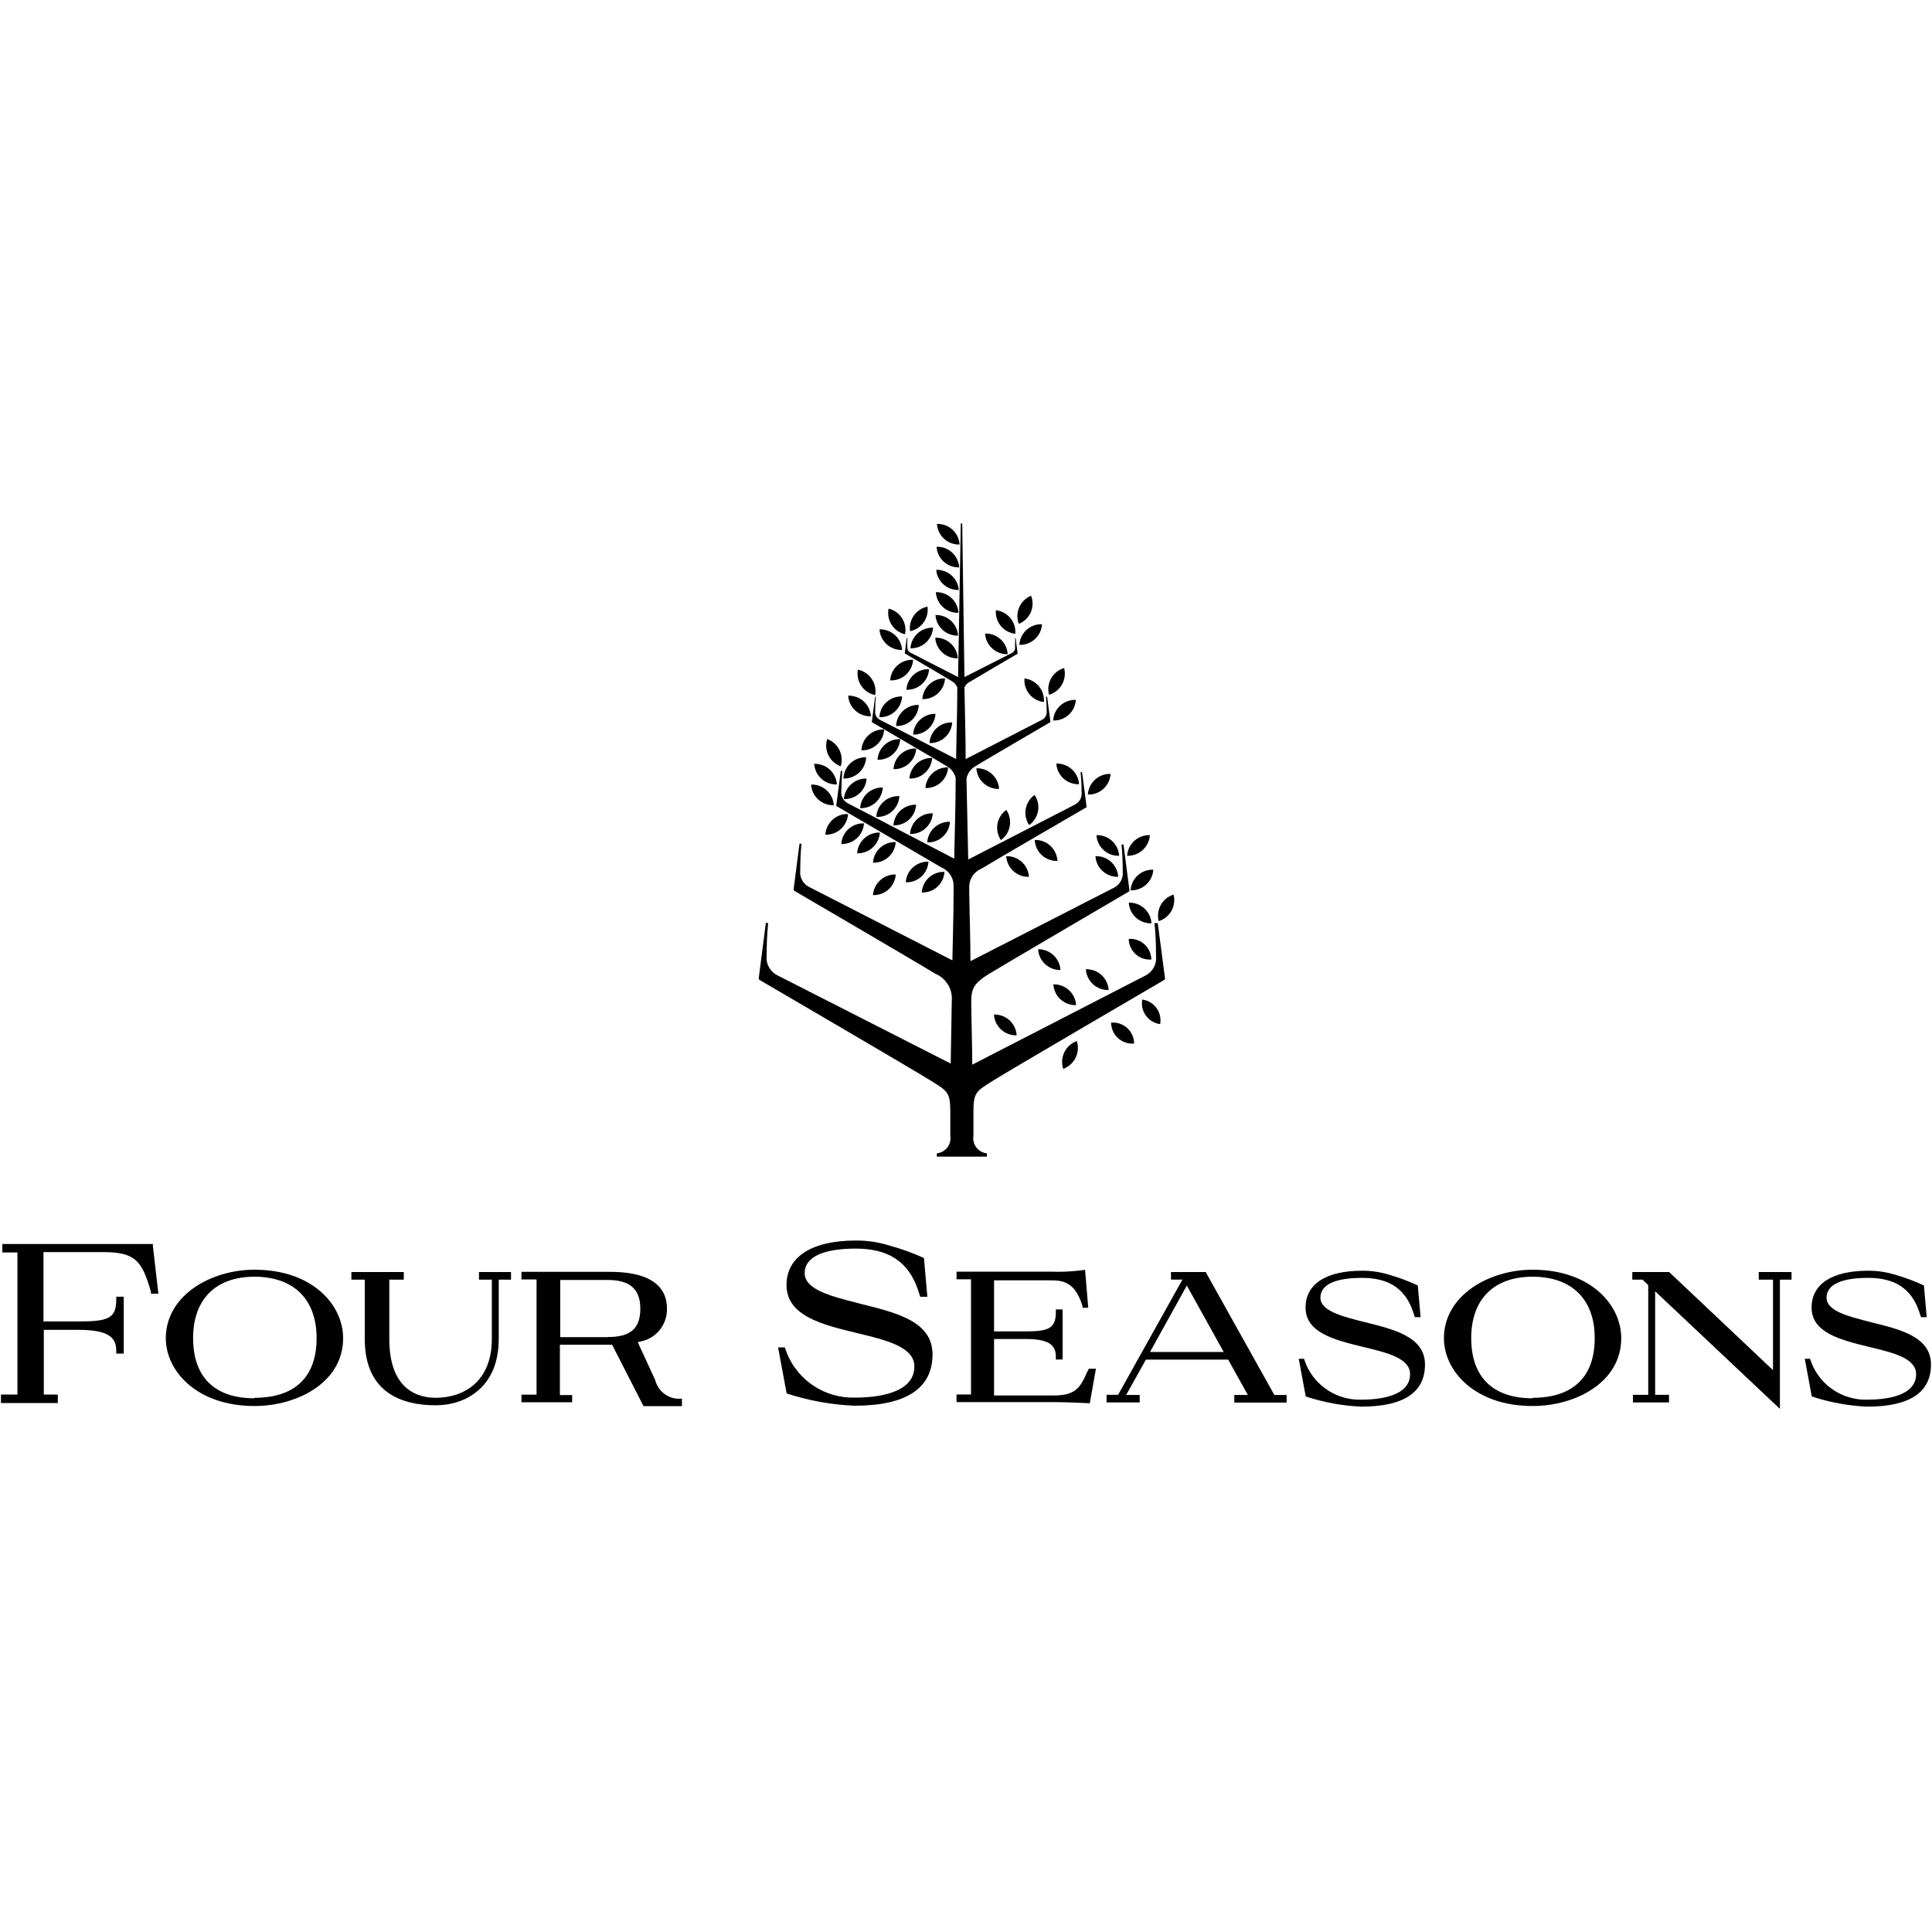 <?xml version="1.0" encoding="UTF-8"?>
<svg id="Layer_1" data-name="Layer 1" xmlns="http://www.w3.org/2000/svg" viewBox="0 0 400 400">
  <path d="m31.82,257.56H.48v1.75h3.13v29.42H.2v1.75h11.77v-1.75h-2.9v-13.4h7.12c6.15,0,7.88,1.5,7.88,4.3v.61h1.55v-11.77h-1.55v.64c0,3.92-1.78,4.48-7.88,4.48h-7.19v-14.36h12.28c6.79,0,8.11,1.83,9.96,8.18v.43h1.55l-1.17-10.17h0l.21-.1Z"/>
  <path d="m52.69,262.88c-9.03,0-18.36,5.32-18.36,14.19,0,6.79,6.43,14.03,18.36,14.03,8.9,0,18.35-4.91,18.35-14.03,0-6.99-6.43-14.19-18.35-14.19Zm0,26.62c-8.29,0-12.71-4.42-12.71-12.46s4.68-12.71,12.71-12.71,12.86,4.6,12.86,12.71-4.55,12.36-12.86,12.36v.1Z"/>
  <path d="m99.11,264.94h2.72v12.28c0,8.98-6,12.18-11.62,12.18-3.58,0-9.61-1.58-9.61-12.18v-12.28h3v-1.58h-10.85v1.58h2.77v12.28c0,11.37,8.01,13.73,14.7,13.73,6,0,13.04-3.58,13.04-13.73v-12.28h2.54v-1.58h-6.63v1.58h-.05Z"/>
  <path d="m177.84,269.84c-5.8-1.45-11.24-2.85-11.24-6.25s3.94-5.08,10.55-5.08,10.91,2.54,12.94,8.62l.43,1.35h1.48l-.71-8.03c-2.28-1.03-4.63-1.88-7.04-2.54-2.29-.73-4.67-1.09-7.07-1.07-9.1,0-14.34,3.36-14.34,9.21,0,6.41,7.4,8.21,14.57,9.94,6.13,1.47,11.9,2.89,11.9,6.91,0,5.62-7.75,6.46-12.38,6.46-6.03.14-11.54-3.4-13.91-8.95l-.53-1.45h-1.4l1.78,9.54c4.54,1.48,9.26,2.34,14.03,2.54,10.73,0,16.17-3.59,16.17-10.65,0-7.07-8.09-8.72-15.23-10.53Z"/>
  <path d="m225.18,283.83c-1.52,3.56-2.54,5.09-7.07,5.09h-12.3v-11.69h6.56c4.7,0,6.23,1.17,6.23,3.66v.58h1.4v-10.37h-1.4v.59c0,3.35-1.55,3.96-6.23,3.96h-6.56v-10.57h11.67c2.54,0,5.09.28,6.63,5.29v.38h1.2l-.66-7.85-1.47.18c-1.86.21-3.73.28-5.59.2h-19.55v1.58h3v23.85h-3v1.58h20.21c2.54,0,7.2.23,7.25.23h.13l1.27-7.14h-1.47l-.23.48Z"/>
  <path d="m249.79,263.64l-.15-.28h-7.2v1.57h2.37l-13.32,23.85h-2.39v1.58h6.86v-1.55h-2.8l4.09-7.32h17.03l4.07,7.32h-2.8v1.58h10.83v-1.58h-2.54l-14.06-25.17Zm-11.69,16.27l7.62-13.75,7.63,13.75h-15.25Z"/>
  <path d="m317.31,262.88c-9.03,0-18.36,5.32-18.36,14.19,0,6.79,6.43,14.03,18.36,14.03,8.9,0,18.35-4.91,18.35-14.03,0-6.99-6.43-14.19-18.35-14.19Zm0,26.62c-8.26,0-12.71-4.42-12.71-12.46s4.68-12.71,12.71-12.71,12.86,4.6,12.86,12.71-4.58,12.36-12.86,12.36v.1Z"/>
  <polygon points="364.13 264.94 367.08 264.94 367.08 283.67 345.63 263.41 345.55 263.36 337.95 263.36 337.95 264.94 340.06 264.94 341.25 266.06 341.25 288.78 338.08 288.78 338.08 290.36 345.55 290.36 345.55 288.78 342.68 288.78 342.68 267.35 368.2 291.4 368.51 291.68 368.51 264.94 370.92 264.94 370.92 263.36 364.13 263.36 364.13 264.94"/>
  <path d="m135.67,285.76l-3.63-7.88.51-.12c3.27-.61,5.61-3.49,5.54-6.82,0-7.62-9.28-7.62-12.33-7.62h-17.8v1.58h3.13v23.85h-3.13v1.58h10.5v-1.5h-2.54v-10.42h10.81l6.5,12.71h7.96v-1.55c-2.53.29-4.88-1.33-5.52-3.79Zm-9.94-8.92h-9.74v-11.84h9.79c4.63,0,6.79,1.88,6.79,5.95s-1.98,5.87-6.76,5.87l-.07.03Z"/>
  <path d="m282.58,273.74c-4.73-1.2-9.2-2.31-9.2-5.08s3.23-4.09,8.62-4.09,8.92,2.11,10.57,7.04l.36,1.09h1.19l-.58-6.56c-1.86-.87-3.78-1.59-5.75-2.16-1.87-.6-3.83-.9-5.79-.89-7.45,0-11.7,2.75-11.7,7.63,0,5.23,6.05,6.71,11.9,8.14,5.08,1.22,9.74,2.36,9.74,5.64,0,4.58-6.33,5.29-10.17,5.29-4.92.11-9.42-2.77-11.36-7.3l-.43-1.17h-1.09l1.45,7.8c3.71,1.23,7.57,1.94,11.47,2.11,8.77,0,13.22-2.92,13.22-8.72,0-5.8-6.58-7.3-12.43-8.77Z"/>
  <path d="m387.35,273.74c-4.73-1.2-9.18-2.31-9.18-5.08s3.23-4.09,8.62-4.09,8.92,2.11,10.57,7.04l.36,1.09h1.19l-.59-6.56c-1.86-.87-3.78-1.59-5.75-2.16-1.87-.6-3.83-.9-5.8-.89-7.45,0-11.7,2.75-11.7,7.63,0,5.23,6.05,6.71,11.9,8.14,5.08,1.22,9.74,2.36,9.74,5.64,0,4.58-6.33,5.29-10.17,5.29-4.92.11-9.42-2.77-11.36-7.3l-.43-1.17h-1.09l1.45,7.8c3.71,1.23,7.57,1.94,11.46,2.11,8.77,0,13.22-2.92,13.22-8.72,0-5.8-6.51-7.3-12.46-8.77Z"/>
  <path d="m242.98,185.22c-2.33.71-3.69,3.13-3.08,5.49,2.32-.72,3.67-3.13,3.08-5.49Z"/>
  <path d="m233.7,186.89c.15,2.46,2.24,4.36,4.7,4.27-.15-2.46-2.24-4.36-4.7-4.27Z"/>
  <path d="m238.37,198.66c-.04-2.4-2.01-4.32-4.41-4.28-.09,0-.18,0-.27.01.04,2.4,2.01,4.32,4.41,4.28.09,0,.18,0,.27,0Z"/>
  <path d="m229.93,160.23c-2.46-.09-4.55,1.81-4.7,4.27,2.47.09,4.55-1.81,4.7-4.27Z"/>
  <path d="m218.7,158.09c.15,2.46,2.24,4.36,4.7,4.27-.16-2.46-2.24-4.34-4.7-4.27Z"/>
  <path d="m218.04,149.17c2.47.09,4.55-1.81,4.7-4.27-2.47-.09-4.55,1.81-4.7,4.27Z"/>
  <path d="m220.32,138.31c-2.38.69-3.76,3.15-3.13,5.54,2.37-.7,3.75-3.16,3.13-5.54Z"/>
  <path d="m212.11,140.47c-.21,2.45,1.58,4.61,4.02,4.88.19-2.44-1.58-4.6-4.02-4.88Z"/>
  <path d="m211.04,133.51c2.46.09,4.55-1.81,4.7-4.27-2.47-.09-4.55,1.81-4.7,4.27Z"/>
  <path d="m213.48,123.34c-2.29.92-3.43,3.51-2.54,5.82,2.3-.92,3.43-3.51,2.54-5.82Z"/>
  <path d="m210.21,131.22c.19-2.44-1.58-4.6-4.02-4.88-.21,2.45,1.58,4.61,4.02,4.88Z"/>
  <path d="m208.63,135.44c-.15-2.46-2.22-4.35-4.68-4.27.15,2.45,2.22,4.35,4.68,4.27Z"/>
  <path d="m200.85,141.13c.84-.53,9.84-5.79,9.84-5.79h0l-.41-3.18h-.13c.03.63.03,1.25,0,1.88.05.46-.18.9-.59,1.12l-9.99,5.08v2.34c.21-.63.67-1.15,1.27-1.45Z"/>
  <path d="m198.67,112.74c-.15-2.45-2.22-4.34-4.68-4.27.15,2.45,2.22,4.34,4.68,4.27Z"/>
  <path d="m198.59,117.47c-.15-2.46-2.22-4.35-4.68-4.27.15,2.45,2.22,4.35,4.68,4.27Z"/>
  <path d="m198.51,122.15c-.2-2.41-2.26-4.25-4.68-4.17.2,2.41,2.26,4.24,4.68,4.17Z"/>
  <path d="m198.44,126.87c-.15-2.45-2.22-4.34-4.68-4.27.13,2.46,2.21,4.36,4.68,4.27Z"/>
  <path d="m198.36,131.6c-.15-2.45-2.22-4.34-4.68-4.27.15,2.45,2.22,4.34,4.68,4.27Z"/>
  <path d="m198.31,136.3c-.15-2.45-2.22-4.34-4.68-4.27.15,2.45,2.22,4.34,4.68,4.27Z"/>
  <path d="m192.03,125.6c-2.36.47-3.94,2.7-3.61,5.08,2.36-.47,3.94-2.7,3.61-5.08Z"/>
  <path d="m188.5,134.22c2.46.07,4.53-1.82,4.68-4.27-2.46-.07-4.53,1.82-4.68,4.27Z"/>
  <path d="m187.38,131.32c.47-2.4-1.03-4.75-3.41-5.31-.48,2.4,1.03,4.75,3.41,5.31Z"/>
  <path d="m186.77,134.57c-.15-2.45-2.22-4.34-4.68-4.27.15,2.45,2.22,4.34,4.68,4.27Z"/>
  <path d="m193.68,147.79c-2.45-.05-4.49,1.85-4.63,4.3,2.45.04,4.49-1.85,4.63-4.3Z"/>
  <path d="m185.52,150.31c2.5.09,4.61-1.87,4.7-4.37-2.5-.07-4.59,1.88-4.7,4.37Z"/>
  <path d="m197.14,149.57c-2.47-.09-4.55,1.81-4.7,4.27,2.47.09,4.55-1.81,4.7-4.27Z"/>
  <path d="m190.96,144.74c2.47.09,4.55-1.81,4.7-4.27-2.47-.09-4.55,1.81-4.7,4.27Z"/>
  <path d="m187.66,142.81c2.46.09,4.55-1.81,4.7-4.27-2.47-.09-4.55,1.81-4.7,4.27Z"/>
  <path d="m184.3,140.86c2.48.12,4.59-1.77,4.75-4.25-2.48-.12-4.59,1.77-4.75,4.25Z"/>
  <path d="m186.77,144.19c-2.48-.09-4.57,1.82-4.7,4.3,2.48.09,4.57-1.82,4.7-4.3Z"/>
  <path d="m181.2,143.91c.42-2.43-1.16-4.77-3.59-5.26-.43,2.44,1.16,4.77,3.59,5.26Z"/>
  <path d="m180.31,148.3c-.16-2.46-2.24-4.34-4.7-4.27.15,2.46,2.24,4.36,4.7,4.27Z"/>
  <path d="m182.78,163.05c-2.47-.09-4.55,1.81-4.7,4.27,2.47.09,4.55-1.81,4.7-4.27Z"/>
  <path d="m174.72,165.44c2.45.09,4.54-1.79,4.7-4.24-2.45-.08-4.53,1.8-4.7,4.24Z"/>
  <path d="m186.21,164.83c-2.5-.13-4.64,1.79-4.78,4.3,2.51.13,4.64-1.79,4.78-4.3Z"/>
  <path d="m189.67,166.61c-2.46-.07-4.54,1.81-4.7,4.27,2.47.09,4.55-1.81,4.7-4.27Z"/>
  <path d="m193.12,168.39c-2.46-.07-4.54,1.81-4.71,4.27,2.47.09,4.56-1.81,4.71-4.27Z"/>
  <path d="m196.68,170.14c-2.46-.07-4.54,1.81-4.71,4.27,2.47.09,4.56-1.81,4.71-4.27Z"/>
  <path d="m191.6,163.15c2.47.09,4.55-1.81,4.7-4.27-2.46-.07-4.54,1.81-4.7,4.27Z"/>
  <path d="m188.29,161.19c2.47.09,4.55-1.81,4.71-4.27-2.46-.08-4.54,1.81-4.71,4.27Z"/>
  <path d="m184.99,159.24c2.47.09,4.55-1.81,4.7-4.27-2.47-.09-4.55,1.81-4.7,4.27Z"/>
  <path d="m181.68,157.3c2.46.09,4.55-1.81,4.7-4.27-2.47-.09-4.55,1.81-4.7,4.27Z"/>
  <path d="m178.35,155.34c2.49.09,4.58-1.84,4.7-4.32-2.49-.09-4.58,1.84-4.7,4.32Z"/>
  <path d="m179.32,156.79c-2.51-.07-4.6,1.89-4.7,4.4,2.51.07,4.61-1.89,4.7-4.4Z"/>
  <path d="m174.06,158.65c.72-2.33-.51-4.81-2.8-5.64-.73,2.32.5,4.81,2.8,5.64Z"/>
  <path d="m173.27,162.41c-.16-2.46-2.24-4.35-4.7-4.27.15,2.46,2.24,4.36,4.7,4.27Z"/>
  <path d="m172.63,166.71c-.15-2.46-2.24-4.36-4.7-4.27.15,2.46,2.24,4.36,4.7,4.27Z"/>
  <path d="m180.74,178.61c2.47.09,4.56-1.81,4.71-4.27-2.47-.09-4.55,1.81-4.71,4.27Z"/>
  <path d="m180.74,185.32c2.47.09,4.56-1.81,4.71-4.27-2.46-.07-4.54,1.81-4.71,4.27Z"/>
  <path d="m177.46,176.67c2.47.07,4.55-1.83,4.71-4.3-2.47-.07-4.56,1.83-4.71,4.3Z"/>
  <path d="m174.18,174.74c2.46.07,4.54-1.81,4.7-4.27-2.47-.09-4.55,1.81-4.7,4.27Z"/>
  <path d="m170.88,172.81c2.46.09,4.55-1.81,4.7-4.27-2.47-.09-4.55,1.81-4.7,4.27Z"/>
  <path d="m239.03,191.09c.22,2.24.32,4.49.31,6.74.21,1.62-.57,3.21-1.98,4.04l-36.07,18.56h0c0-3.53-.13-7.62-.2-11.97v-1.2c0-2.54.61-3.71,3.48-5.51,2.54-1.58,29.11-17.14,29.11-17.14.12-.07.18-.2.15-.33l-1.22-9.43h-.41c.18,1.85.26,3.71.25,5.57.16,1.36-.53,2.67-1.73,3.33l-29.8,15.25c0-4.58-.18-9.35-.25-14.26v-1.24c.04-1.62,1.04-3.05,2.54-3.66,1.86-1.17,21.74-12.71,21.74-12.71.04-.07.04-.16,0-.23l-.92-7.04h-.31c.14,1.38.21,2.76.21,4.14.13,1.03-.39,2.04-1.3,2.54l-22.17,11.41-.36-16.75h0c.21-1.06.87-1.99,1.8-2.54,1.32-.84,15.56-9.15,15.56-9.15.04-.05.04-.13,0-.18l-.66-5.08h-.23c.09.99.13,1.98.13,2.97.09.72-.27,1.43-.91,1.78l-15.86,8.16h0c0-5.08-.18-10.02-.25-14.69h0v-2.34l-.46-31.65c0-.08-.07-.15-.15-.15s-.15.07-.15.15h0s-.23,13.5-.56,31.7h0l-9.91-5.08c-.4-.22-.63-.66-.59-1.12-.03-.63-.03-1.25,0-1.88h-.13l-.41,3.18h0s9,5.26,9.84,5.8c.47.29.84.73,1.04,1.25h0c0,4.7-.18,9.71-.25,14.82l-15.81-8.14c-.65-.34-1.03-1.05-.94-1.78,0-.99.03-1.99.13-2.97h-.15l-.66,5.08c-.03.05-.03.12,0,.18,0,0,14.24,8.31,15.56,9.15.88.52,1.52,1.37,1.78,2.36h0c0,5.54-.2,11.19-.3,16.75l-22.07-11.49c-.91-.5-1.43-1.51-1.3-2.54,0-1.19.2-4.14.2-4.14h-.31l-.92,7.04c-.04.07-.04.16,0,.23,0,0,19.9,11.62,21.73,12.71,1.54.62,2.55,2.12,2.54,3.79v1.42h0c0,4.83-.18,9.53-.25,14.03h0l-29.77-15.25c-1.2-.65-1.89-1.97-1.73-3.33,0-1.86.08-3.72.25-5.57h-.4l-1.22,9.43c-.03.13.04.27.16.33,0,0,26.64,15.56,29.11,17.13,2.23.9,3.64,3.12,3.48,5.51h0l-.23,13.12-35.99-18.33c-1.47-.78-2.31-2.39-2.11-4.04-.01-2.25.09-4.5.31-6.74h-.48l-1.47,11.42c-.03.15.05.3.18.38,0,0,32.26,18.84,35.26,20.74,3.51,2.21,4.22,2.37,4.22,6.43v5.09c.28,1.72-.89,3.33-2.61,3.61-.06,0-.12.02-.18.03v.68h10.37v-.68c-1.73-.18-2.99-1.72-2.82-3.45,0-.06.02-.12.03-.18v-5.08c0-4.07.71-4.22,4.22-6.44,3-1.9,35.26-20.74,35.26-20.74.13-.08.2-.23.18-.38l-1.5-11.41h-.64Z"/>
  <path d="m187.53,182.67c2.47.09,4.55-1.81,4.7-4.27-2.47-.08-4.55,1.81-4.7,4.27Z"/>
  <path d="m195.54,180.51c-2.46-.09-4.55,1.81-4.7,4.27,2.47.09,4.55-1.8,4.7-4.27Z"/>
  <path d="m213.08,170.83c2.01-1.44,2.5-4.21,1.12-6.25-2.01,1.44-2.5,4.21-1.12,6.25Z"/>
  <path d="m208.35,167.68c-2.01,1.44-2.5,4.21-1.12,6.25,2.01-1.44,2.5-4.21,1.12-6.25Z"/>
  <path d="m202.15,159.06c.15,2.46,2.24,4.36,4.7,4.27-.16-2.46-2.24-4.34-4.7-4.27Z"/>
  <path d="m218.93,178.25c-.12-2.49-2.21-4.42-4.7-4.35.11,2.49,2.21,4.43,4.7,4.35Z"/>
  <path d="m213.03,181.53c-.16-2.46-2.24-4.35-4.7-4.27.15,2.46,2.24,4.36,4.7,4.27Z"/>
  <path d="m229.53,204.97c-.15-2.47-2.23-4.37-4.71-4.3.14,2.47,2.23,4.38,4.71,4.3Z"/>
  <path d="m222.79,208.1c-.15-2.47-2.23-4.37-4.7-4.3.14,2.47,2.23,4.38,4.7,4.3Z"/>
  <path d="m214.93,196.53c.14,2.44,2.18,4.34,4.63,4.3-.15-2.44-2.19-4.33-4.63-4.3Z"/>
  <path d="m210.49,214.35c-.15-2.47-2.23-4.37-4.7-4.3.14,2.47,2.23,4.38,4.7,4.3Z"/>
  <path d="m236.49,206.95c-.43,2.36,1.14,4.62,3.5,5.05.07.01.14.02.21.03.43-2.36-1.14-4.62-3.5-5.05-.07-.01-.14-.02-.21-.03Z"/>
  <path d="m230.04,211.73c.02,2.41,1.99,4.35,4.4,4.34.12,0,.25,0,.37-.02-.02-2.41-1.99-4.36-4.4-4.34-.13,0-.25,0-.37.02Z"/>
  <path d="m220.12,221.29c2.34-.84,3.59-3.38,2.82-5.75-2.34.84-3.58,3.38-2.82,5.75Z"/>
  <path d="m231.71,177.18c-.16-2.46-2.24-4.35-4.7-4.27.15,2.46,2.24,4.36,4.7,4.27Z"/>
  <path d="m231.51,181.53c-.15-2.47-2.24-4.36-4.71-4.27.15,2.46,2.24,4.36,4.71,4.27Z"/>
  <path d="m234.08,184.33c2.46.09,4.55-1.81,4.7-4.27-2.47-.09-4.55,1.81-4.7,4.27Z"/>
  <path d="m238.07,172.91c-2.47-.09-4.55,1.81-4.71,4.27,2.46.07,4.54-1.81,4.71-4.27Z"/>
</svg>